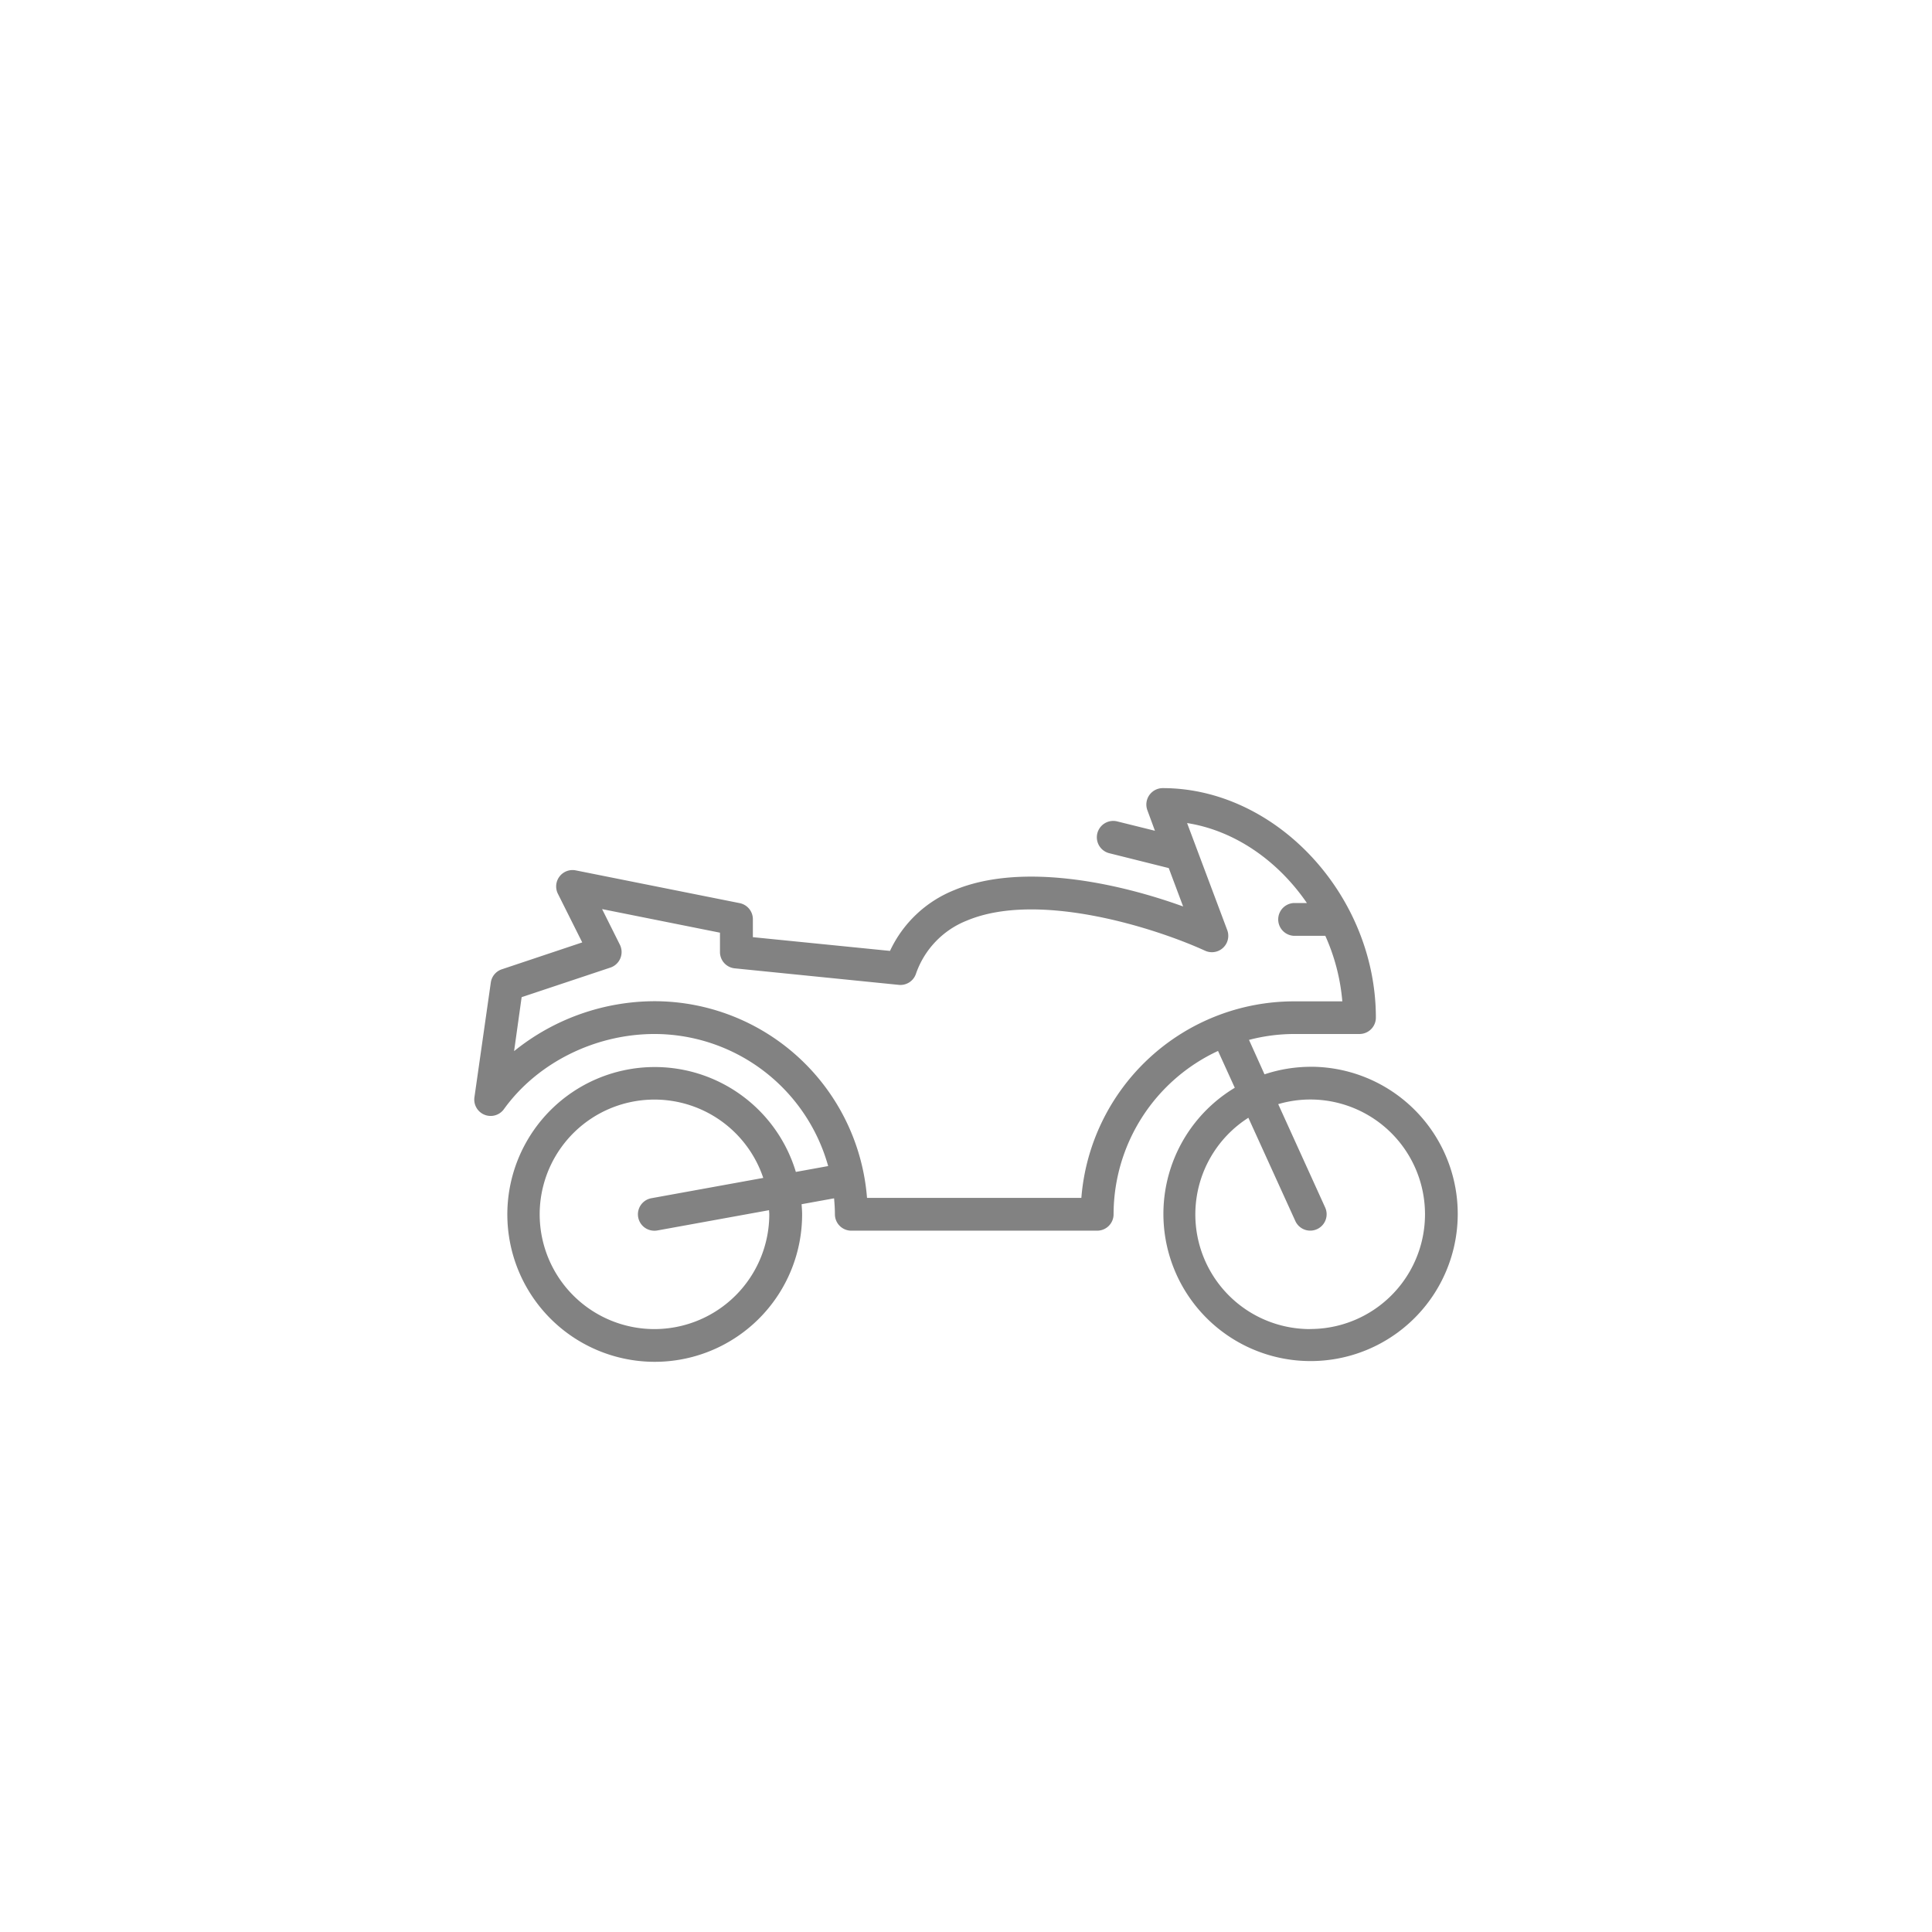 <svg id="Capa_1" data-name="Capa 1" xmlns="http://www.w3.org/2000/svg" viewBox="0 0 512 512"><defs><style>.cls-1{fill:#828282;}</style></defs><path class="cls-1" d="M347.23,282.71a38.9,38.9,0,0,0-12.12,2L331,275.58a47.63,47.63,0,0,1,11.9-1.56h17.37a4.34,4.34,0,0,0,4.35-4.34c0-32.4-26.4-60.82-56.48-60.82a4.35,4.35,0,0,0-4.07,5.87l2,5.43-10-2.48a4.34,4.34,0,1,0-2.1,8.43l15.76,3.94,3.81,10.17c-17.25-6.24-42.82-11.79-60.7-4.31A31.84,31.84,0,0,0,235.86,252l-36.34-3.64v-4.76a4.35,4.35,0,0,0-3.49-4.26l-43.44-8.68a4.34,4.34,0,0,0-4.74,6.2l6.45,12.89L133,256.87a4.33,4.33,0,0,0-2.93,3.5l-4.34,30.41a4.34,4.34,0,0,0,7.82,3.15c8.84-12.28,24.14-19.91,39.92-19.91a47.83,47.83,0,0,1,46,35l-8.56,1.55a39.06,39.06,0,1,0,1.66,11.23c0-.9-.08-1.78-.14-2.67l8.61-1.56c.12,1.39.22,2.8.22,4.23a4.34,4.34,0,0,0,4.34,4.34h65.16a4.34,4.34,0,0,0,4.35-4.34,47.8,47.8,0,0,1,27.68-43.29l4.44,9.76a39,39,0,1,0,20-5.57ZM173.46,352.22a30.41,30.41,0,1,1,28.81-40.06l-29.59,5.37a4.34,4.34,0,0,0,.77,8.62,4.29,4.29,0,0,0,.79-.07l29.57-5.37c0,.36.06.73.06,1.1A30.45,30.45,0,0,1,173.46,352.22Zm113.11-34.76h-56.8a56.55,56.55,0,0,0-56.31-52.13,59.48,59.48,0,0,0-37.22,13.23l2-14.3,23.52-7.84a4.35,4.35,0,0,0,2.51-6.07l-4.71-9.43,31.24,6.25v5.13a4.34,4.34,0,0,0,3.91,4.32L238.19,261a4.34,4.34,0,0,0,4.51-2.83,23.37,23.37,0,0,1,13.57-14.22c18.76-7.85,49.48,1.79,63.09,8a4.34,4.34,0,0,0,5.87-5.47l-10.64-28.36c12.72,2,24.14,10.08,31.75,21.19h-3.46a4.35,4.35,0,0,0,0,8.69h8.34a53.21,53.21,0,0,1,4.51,17.37H342.88A56.56,56.56,0,0,0,286.57,317.46Zm60.66,34.76a30.38,30.38,0,0,1-16.4-56l12.45,27.37a4.34,4.34,0,0,0,7.9-3.6l-12.44-27.38a30.1,30.1,0,0,1,8.49-1.23,30.41,30.41,0,0,1,0,60.82Z"/></svg>